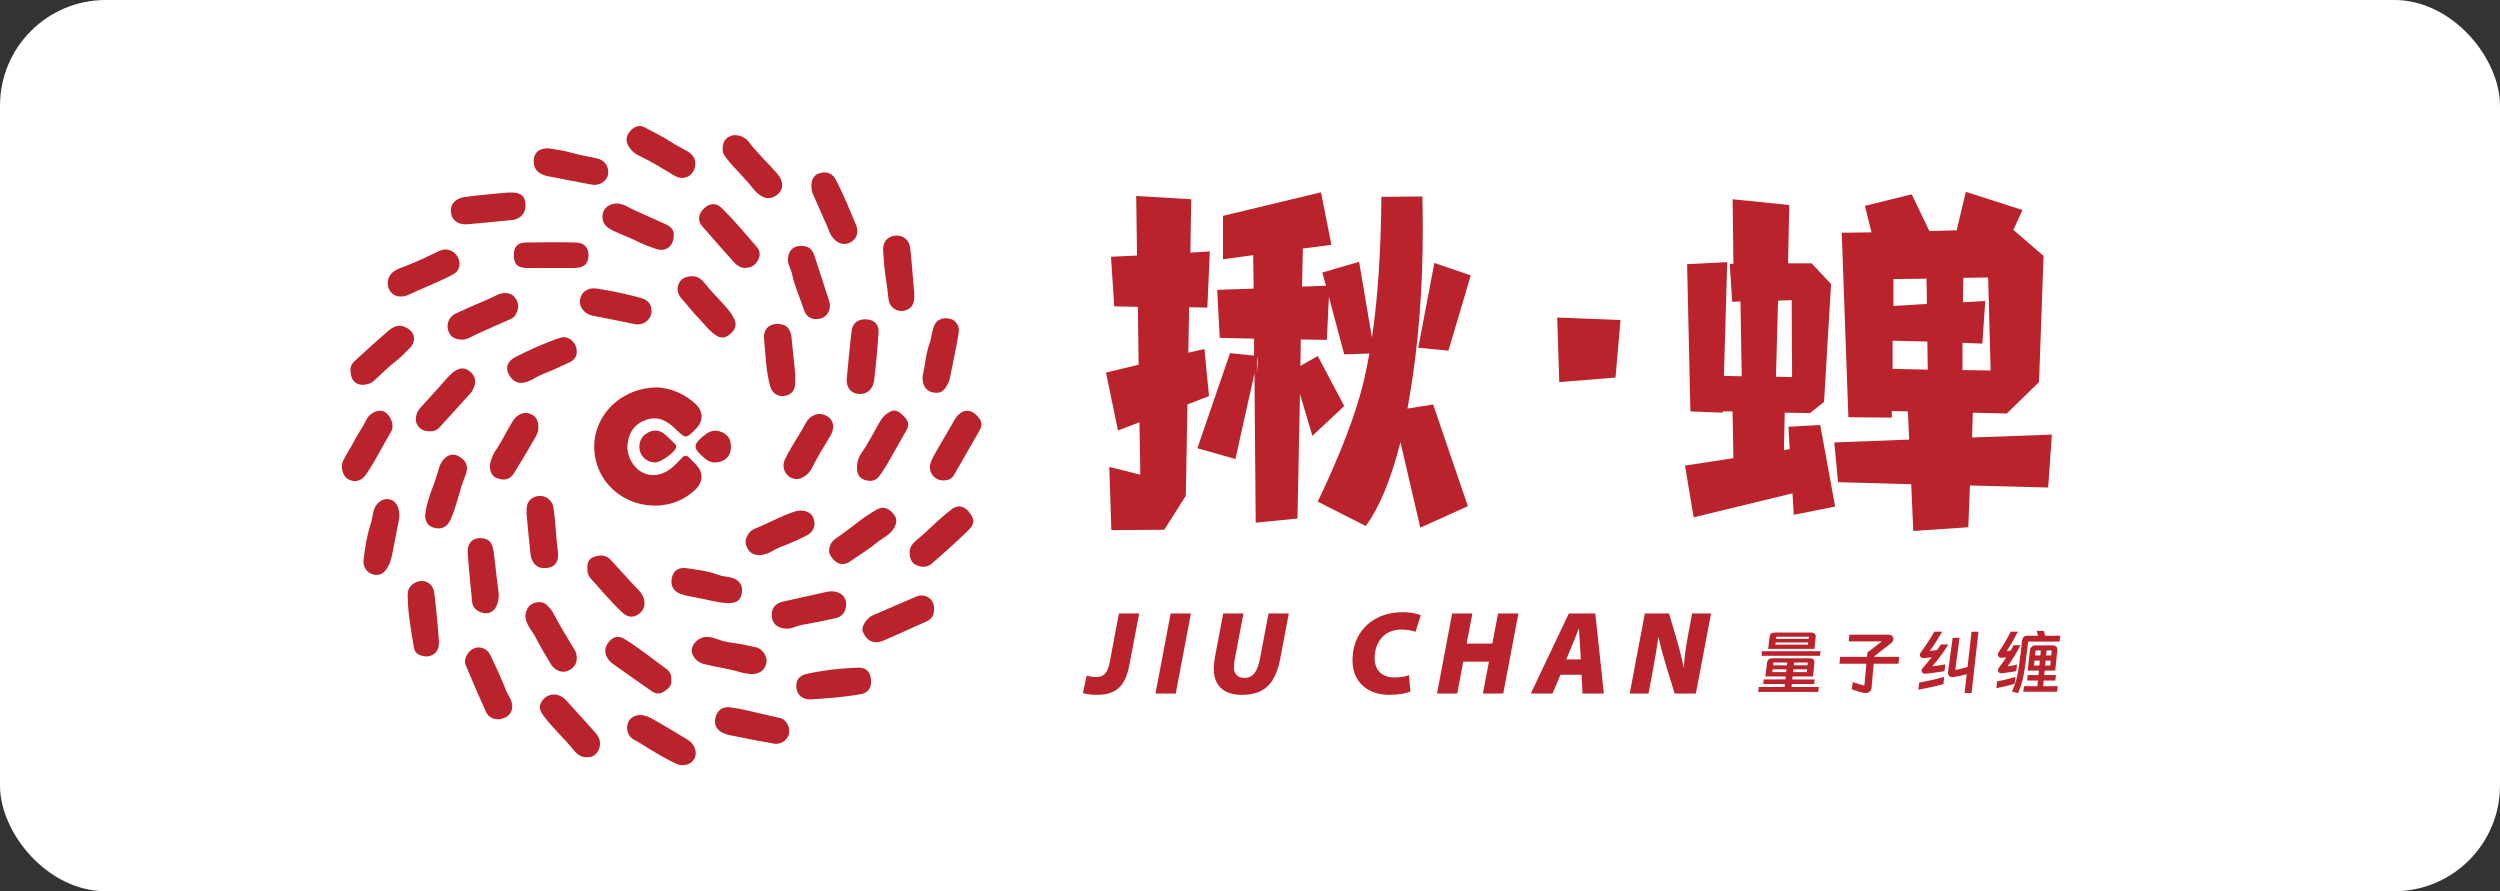 <?xml version="1.0" encoding="UTF-8"?>
<svg id="_图层_2" data-name="图层 2" xmlns="http://www.w3.org/2000/svg" viewBox="0 0 1310 467">
  <rect x="0" y="0" width="1310" height="467" fill="#333333" stroke="none"/>
  <defs>
    <style>
      .cls-1 {
        fill: #fff;
      }

      .cls-2 {
        fill: #ba232b;
      }
    </style>
  </defs>
  <g id="_图层_1-2" data-name="图层 1">
    <rect class="cls-1" width="1310" height="467" rx="55.39" ry="55.39"/>
    <g>
      <g>
        <path class="cls-2" d="m378.41,226.53c-3.03-1.41-5.9-1.08-8.59.99-7.01,5.39-7.08,7.11-.41,12.76,2.78,2.35,5.93,2.58,9.16,1.21,3.18-1.35,4.39-4.05,4.42-7.38.03-3.75-1.32-6.08-4.57-7.58Z"/>
        <path class="cls-2" d="m347.98,227.28c-3.03-2.38-6.48-2.17-9.83.27-2.73,1.99-3.83,5.78-2.68,9.28,1.08,3.29,4.38,5.57,7.96,5.49,2.87-.06,9.83-5.05,10.81-7.71.29-.79.03-1.39-.51-1.92-1.9-1.83-3.69-3.79-5.75-5.42Z"/>
        <path class="cls-2" d="m361.27,239.93c-1.29-1.4-2.5-1.53-3.87-.07-1.46,1.56-2.98,3.07-4.54,4.54-4.8,4.54-10.86,5.75-16.01,3.26-4.9-2.37-8.43-8.51-8.07-14.07.44-7.01,3.96-11.78,10.19-13.73,6.19-1.94,10.81.82,15.05,4.96,5.35,5.22,5.4,5.17,10.62-.1,4-4.04,4.02-9.07-.08-12.94-6.12-5.79-13.54-8.42-20.16-8.79-23.86.26-39.37,22.46-30.54,43.16,8.3,19.46,34.74,25.15,50.22,10.67,4.57-4.28,4.71-9.13.39-13.62-1.06-1.1-2.18-2.15-3.21-3.27Z"/>
      </g>
      <g>
        <path class="cls-2" d="m384.76,137.58c1.51,1.68,3.45,2.87,5.91,2.8,2.89-.07,5-1.38,6.44-3.9,1.45-2.54,1.21-5.06-.58-7.13-5.99-6.91-11.84-13.95-18.36-20.38-2.73-2.7-6.2-2.63-9.01-.03-3.32,3.07-3.79,6.65-1.14,9.68,5.54,6.35,11.1,12.69,16.74,18.95Z"/>
        <path class="cls-2" d="m309.36,302.92c5.43,6.07,10.67,12.32,16.61,17.91,1.95,1.83,4.3,3.05,7.24,1.78,5.17-2.23,6.08-8.28,1.84-12.94-1.3-1.43-2.69-2.77-4-4.19-3.78-4.12-7.48-8.33-11.33-12.39-2.45-2.58-5.65-2.25-8.58-1.25-2.58.88-3.53,3.22-3.32,5.89-.17,1.96.26,3.75,1.54,5.18Z"/>
        <path class="cls-2" d="m393.93,98c1.87,2.4,4.06,4.69,7.06,5.6,3.02.91,6.69-1.02,8.23-3.89,1.35-2.52.47-5.94-1.92-8.68-5-5.73-10.59-10.93-15.21-16.99-1.87-2.45-6.11-3.85-8.79-2.95-3.17,1.06-4.61,3.16-4.61,7.03-.23,1.86.83,3.36,2.17,5.07,4.07,5.2,9.02,9.6,13.08,14.81Z"/>
        <path class="cls-2" d="m406.6,169.76c-4.01.24-6.67,3.13-6.23,7.81.78,8.27.98,16.64,3.16,24.74.9,3.34,3.71,5.52,6.87,5.22,4-.38,6.11-2.55,6.29-6.52.06-1.42.01-2.85.01-4.27.03,0,.06,0,.1-.01-.68-6.66-1.34-13.33-2.06-19.99-.54-5.01-3.21-7.27-8.14-6.97Z"/>
        <path class="cls-2" d="m421.37,162.69c1.26,3.93,5.15,5.41,9.19,4.05,3.13-1.06,5.13-5.1,4.04-8.53-2.57-8.13-5.21-16.24-7.89-24.34-1.21-3.64-3.33-5.05-7.07-5.02-4.12.04-6.41,2.5-6.76,6.66-.25,2.96,1.55,5.21,2.09,7.86,1.36,6.69,4.34,12.85,6.41,19.31Z"/>
        <path class="cls-2" d="m332.79,169.85c4.28.89,8.56-2.4,8.6-6.74.03-3.63-1.7-5.89-5.58-6.97-7.65-2.14-15.42-3.75-23.26-4.94-4.6-.7-8.14,1.92-8.64,6.09-.46,3.8,2.54,7.35,6.73,8.15,7.39,1.42,14.78,2.89,22.15,4.42Z"/>
        <path class="cls-2" d="m334.5,81.38c6.52,3.11,12.66,6.9,18.83,10.63,5.09,3.08,10.69.11,11.01-5.97.15-3.41-1.87-5.43-4.55-7-2.45-1.44-5.01-2.62-7.42-4.18-4.68-3.01-9.66-5.58-14.61-8.15-2.87-1.5-5.45-.32-7.41,1.85-2.5,2.77-2.65,5.52-.78,8.4,1.24,1.9,2.83,3.41,4.93,4.42Z"/>
        <path class="cls-2" d="m433.2,118c1.03,2.3,1.62,4.76,3.37,6.79,2.58,2.99,5.94,3.94,9.15,2.16,3.18-1.76,4.45-5.21,2.9-8.92-3.33-7.95-6.53-15.97-10.52-23.63-1.81-3.47-4.56-4.69-8.32-3.74-3.11.79-4.62,3.08-4.59,7,0,1.44.24,2.82.84,4.16,2.41,5.39,4.74,10.81,7.16,16.19Z"/>
        <path class="cls-2" d="m315.71,114.1c.18,3.66,2.76,5.42,5.47,6.72,4.58,2.19,9.36,3.93,13.93,6.19,2.82,1.39,5.8,2.5,8.79,3.48,4.97,1.64,9.18-1.45,9.13-7.16.34-2.64-1.4-4.54-4.17-5.79-3.79-1.7-7.6-3.38-11.37-5.13-2.57-1.2-5.2-2.21-7.71-3.63-3.16-1.79-6.81-3.16-10.47-1.24-2.49,1.31-3.76,3.53-3.61,6.55Z"/>
        <path class="cls-2" d="m287.23,92.36c7.67,1.53,15.35,2.99,23.04,4.4,3.87.71,7.75-1.87,8.34-5.39.68-4.04-1.73-7.44-5.73-8.35-4.44-1.01-8.94-1.66-13.34-2.97-4.26-1.26-8.76-1.71-12.35-2.36-5.04.06-7.42,2.41-7.53,6.64-.11,4.29,2.35,6.99,7.57,8.03Z"/>
        <path class="cls-2" d="m321.54,348.15c6.51,4.69,13.14,9.21,19.69,13.84,1.99,1.4,4.03,2.01,6.25.67,2.41-1.46,4.67-3.07,4.31-6.39.19-2.46-.72-4.4-2.7-5.82-7.35-5.25-14.3-11.06-22.07-15.74-2.55-1.54-5.14-1.24-7.22.8-4.04,3.95-3.43,8.92,1.75,12.64Z"/>
        <path class="cls-2" d="m356.88,311.31c2.38.83,4.91,1.28,7.41,1.71,5.49.95,10.86,2.61,16.45,3,.31,0,.61,0,.92,0,4.54,0,6.45-1.45,7.1-5.37.63-3.79-1.3-6.79-5.34-7.93-2.23-.63-4.69-.6-6.82-1.43-5.38-2.09-11.06-2.68-16.66-3.53-4.25-.65-6.92,1.16-7.79,4.62-1.07,4.24.51,7.46,4.74,8.94Z"/>
        <path class="cls-2" d="m375.35,175.84c2.27,1.47,4.43,1.32,6.53-.22,4-2.93,4.58-6.02,1.92-10.27-.86-1.37-1.83-2.7-2.89-3.92-3.93-4.52-8.25-8.7-11.99-13.42-1.51-1.9-3.59-3.36-6.31-3.29-2.87.15-5.48.9-6.84,3.73-1.42,2.97-.65,5.84,1.68,8.37,2.75,2.99,5.14,6.31,7.99,9.18,3.27,3.3,5.91,7.25,9.91,9.83Z"/>
        <path class="cls-2" d="m446.24,173.37c-1,8.27-1.7,16.57-2.6,25.64-.08,4.33,2.49,7.4,6.9,7.46,4.02.05,7.01-2.66,7.58-7.6.95-8.17,1.67-16.37,2.26-24.58.29-4.09-2.13-6.6-6.09-6.94-4.37-.38-7.55,1.77-8.07,6.01Z"/>
        <path class="cls-2" d="m476.65,290c.12,2.56.89,4.87,3.36,6.03,2.74,1.29,5.75,1.41,8.09-.6,6.28-5.41,12.51-10.9,18.42-16.72,1.84-1.81,4.61-4.2,3.14-7.38-2.04-4.4-6.26-8.6-11.74-3.87-.77.66-1.58,1.27-2.37,1.91-5.2,4.22-9.76,9.16-14.96,13.39-2.15,1.75-4.22,3.95-3.93,7.24Z"/>
        <path class="cls-2" d="m437.76,323.95c2.59-.58,4.59-2.13,5.31-4.91,1.63-6.25-3.18-10.42-10.13-8.84-7.53,1.71-15.07,3.37-22.61,5.03-4.4.97-6.36,3.75-5.83,8.36.4,3.5,3.39,5.86,7.84,5.81,2.58.2,5.19-1.51,8.1-2.01,5.8-1,11.58-2.15,17.32-3.43Z"/>
        <path class="cls-2" d="m408.77,376.25c-8.75-1.77-17.32-4.41-26.18-5.61-4.08-.55-6.86,1.6-7.74,5.63-.96,4.41,1.59,7.7,7.35,8.92,7.75,1.63,15.53,3.09,23.33,4.47,4.19.74,8.14-2.65,8.06-6.67-.05-2.93-2.11-6.2-4.83-6.75Z"/>
        <path class="cls-2" d="m488.44,205.54c3.77.92,5.99-.13,7.92-3.86.56-1.08,1.12-2.21,1.36-3.38,1.62-7.95,3.28-15.89,4.65-23.88.64-3.72-1.59-6.75-4.78-7.43-4.04-.86-7.22.72-8.42,4.5-.89,2.79-1.11,5.8-2.1,8.55-2.12,5.89-2.35,12.12-3.67,17.16-.08,4.83,1.79,7.54,5.05,8.34Z"/>
        <path class="cls-2" d="m500.05,220.22c-2.65,4.79-5.54,9.45-8.25,14.2-1.41,2.47-2.88,4.93-3.96,7.55-1.94,4.7,1.33,9.78,6.48,9.79,2.03-.08,4.23-.47,5.59-2.87,4.46-7.85,9.03-15.65,13.48-23.51,1.17-2.07,1.23-4.2-.34-6.28-4.21-5.55-9.58-5.06-12.99,1.12Z"/>
        <path class="cls-2" d="m449.06,245.23c.02,3.24,1.33,5.42,4.06,6.26,3.76,1.16,6.25.27,8.38-3.01,1.27-1.96,2.6-3.89,3.76-5.91,3.29-5.72,6.47-11.51,9.78-17.22,1.64-2.82.73-4.99-1.3-7.11-2.97-3.09-5.04-3.83-7.67-2.35-2.06,1.16-3.66,2.75-4.9,4.88-3.12,5.34-5.82,10.92-9.37,16.02-1.63,2.34-2.82,4.97-2.73,8.45Z"/>
        <path class="cls-2" d="m463.14,136.46c.31,6.71,1.85,13.26,2.41,19.95.45,5.39,5.84,8.09,10.29,5.66,3.17-1.73,3.32-4.84,3.25-8.42-.24-2.8-.52-6.04-.81-9.27-.42-4.76-.76-9.52-1.3-14.27-.51-4.44-3.77-7.08-7.91-6.63-4.27.46-6.69,3.6-6.28,8.12.15,1.62.26,3.24.34,4.86Z"/>
        <path class="cls-2" d="m390.81,285.06c1.12,4.07,3.32,5.86,7.38,5.81.87.04,1.92-.34,3.01-.6,2.53-.6,4.48-2.35,6.86-3.27,5.02-1.94,10.01-3.97,14.78-6.48,3.67-1.93,4.97-5.89,3.15-9.6-1.44-2.94-5.58-4.19-9.69-2.84-7.27,2.38-13.91,6.24-21,9.06-3.12,1.24-5.18,5.46-4.5,7.92Z"/>
        <path class="cls-2" d="m269.23,134.06c.11,4.28,2.01,6.24,6.48,6.35,4.28.11,8.56.02,12.84.02,4.28,0,8.56.06,12.84-.02,4.6-.09,6.87-2.21,6.98-6.31.12-4.28-2.08-6.91-6.67-7.02-8.76-.22-17.53-.19-26.29,0-4.39.09-6.3,2.53-6.19,6.98Z"/>
        <path class="cls-2" d="m462.78,335.73c7.58-3.17,14.98-6.76,22.53-10.01,3.11-1.34,4.17-3.64,4.17-6.75.02-5.31-4.76-8.37-9.73-6.22-7.45,3.22-14.91,6.43-22.36,9.65-3.27,1.41-6.2,6.02-5.33,8.38,1.83,4.96,5.83,7,10.73,4.95Z"/>
        <path class="cls-2" d="m459.71,284.18c3.02-2.47,6.91-4.01,8.9-7.72,1.67-3.11,1.4-5.44-1.16-7.99-2.7-2.69-5.16-3.05-8.19-1.36-7.58,4.22-13.94,10.15-21.13,14.94-1.91,1.27-3.62,3.33-3.69,6.74-.07,1.61,2,4.89,4.48,6.14,2.19,1.09,4.34.77,6.34-.62,4.84-3.35,9.9-6.42,14.44-10.13Z"/>
        <path class="cls-2" d="m425.31,245.48c2.94-5.93,6.45-11.52,9.84-17.19,3.07-5.13,1.12-9.98-4.46-11.27-2.88-.67-6.7,1.29-8.31,4.4-1.36,2.62-2.91,5.12-4.46,7.63-2.34,3.8-4.67,7.64-6.6,11.66-2.33,4.88,1.04,10.25,6.18,10.33,2.61.04,6.27-2.44,7.82-5.56Z"/>
        <path class="cls-2" d="m187.13,201.01c2.52,1.3,6.67.53,8.87-1.52,3.71-3.47,7.33-7.01,11.33-10.16,2.63-2.07,5.03-4.46,7.33-6.89,3.54-3.72,2.94-8.03-1.28-10.49-3.55-2.07-6.43-1.65-10.23,1.69-5.28,4.64-10.55,9.28-15.7,14.07-1.88,1.75-4.2,3.46-3.78,6.65.14,2.72.77,5.27,3.45,6.66Z"/>
        <path class="cls-2" d="m307.65,396.74c2.97.17,5.01-1.42,6.13-4.04,1.34-3.11.54-6.09-1.61-8.53-5.15-5.86-10.44-11.61-15.69-17.38-1.11-1.22-2.51-2.06-4.1-2.55-3.21-.99-6.56.3-8.47,3.26-1.7,2.62-1.26,4.65,1.01,7.72,4.54,6.13,10.27,11.19,15.07,17.1,1.83,2.25,4.03,4.74,7.67,4.43Z"/>
        <path class="cls-2" d="m182.25,251.01c3.63,2.07,7.07,1.21,9.7-2.62,4.95-7.21,8.73-15.1,13.19-22.6.49-.82.47-1.95.55-2.33.04-3.64-2.62-7.42-5.24-8.09-2.84-.73-6.95,1.25-8.52,4.62-1.81,3.89-4.4,7.29-6.34,11.09-1.79,3.51-4.08,6.79-5.79,10.33-1.58,3.28-.14,8.11,2.45,9.59Z"/>
        <path class="cls-2" d="m262.74,376.7c3.61-.91,5.68-3.29,5.69-6.56.04-3.26-2.2-5.62-3.29-8.43-2.43-6.27-5.27-12.34-8.17-18.39-1.69-3.53-5.43-4.94-8.71-3.54-3.1,1.33-5.51,5.75-4.34,8.52,3.5,8.33,7.1,16.62,10.78,24.88,1.28,2.86,4.94,4.31,8.05,3.52Z"/>
        <path class="cls-2" d="m449.32,349.84c-8.92.38-17.8,1.33-26.53,3.25-4.3.95-5.99,3.63-5.42,7.76.47,3.47,3.49,5.87,7.51,5.62,8.7-.52,17.39-1.18,25.99-2.69,3.82-.67,5.63-2.93,5.58-6.75-.05-4.7-2.43-7.4-7.13-7.2Z"/>
        <path class="cls-2" d="m388.45,352.37c1.92.59,4,.68,5.22.87,4.67.06,7.53-2.48,8.01-6.41.37-3.02-2.29-6.87-5.33-7.61-1.78-.44-3.6-.69-5.37-1.13-4.92-1.22-10.13-1.2-14.88-3.1-1.95-.78-3.83-1.25-5.89-1.25-3.7.01-7.41,3.23-7.74,6.74-.27,2.99,2.65,6.49,6.08,7.4,6.58,1.74,13.37,2.48,19.89,4.49Z"/>
        <path class="cls-2" d="m360.37,387.62c-5.06-3-10.06-6.1-15.17-9.01-3.06-1.74-6.02-3.9-9.79-3.91-5.15-.04-8.14,4.73-6.22,9.55,1.22,3.06,4.07,3.77,6.42,5.27,5.99,3.83,12.09,7.48,18.49,10.59,3.8,1.85,8.19.57,9.8-2.63,1.66-3.29.06-7.72-3.53-9.85Z"/>
        <path class="cls-2" d="m216.07,306.26c-2.32,1.85-2.59,4.22-2.42,6.84.16,8.88,1.82,17.58,3.24,26.31.27,1.67,1.22,3.02,2.85,3.73,5.65,2.46,10.69-.81,10.26-6.96-.59-8.52-1.4-17.03-2.44-25.51-.72-5.95-6.84-8.1-11.5-4.41Z"/>
        <path class="cls-2" d="m203.55,261.55c-3.47-.49-6.92,2.39-7.89,6.56-.51,2.17-.71,4.39-1.43,6.55-2.05,6.08-2.98,12.44-3.71,18.77-.45,3.87,1.99,6.9,5.21,7.62,3.48.77,5.65-.54,7.73-4.41,1.73-3.22,2.14-6.77,2.85-10.24,1.14-5.57,2.17-11.15,2.98-15.39.09-5.86-2.1-8.94-5.73-9.45Z"/>
        <path class="cls-2" d="m269.74,247.33c2.8-4.84,5.91-9.51,8.58-14.43,1.67-3.08,4.12-5.95,3.8-9.4-.04-3.84-1.86-6.09-5.29-6.96-2.79-.71-6.01.91-7.77,3.6-3.45,5.28-5.95,11.11-9.59,16.28-.98,1.39-1.56,3.09-2.15,4.71-1.44,4.01-.2,8.33,3.08,9.45,3.56,1.21,6.72,1.28,9.34-3.25Z"/>
        <path class="cls-2" d="m242.38,177.97c2.26.08,4.91-1.74,7.77-3.05,5.81-2.67,11.69-5.21,17.54-7.79,1.16-.51,2.03-1.28,2.63-2.43,1.91-3.69,1.58-6.58-1.14-9.5-1.78-1.91-5.74-2.23-8.85-.59-1.71.9-3.43,1.73-5.22,2.48-5.52,2.3-11,4.69-16.41,7.24-3.28,1.55-4.81,5.17-3.96,8.43.9,3.45,3.12,5.21,7.64,5.2Z"/>
        <path class="cls-2" d="m275.93,269.39c.69,7.07,1.26,14.16,2.1,21.22.48,4.06,3.06,6.76,6.07,7.02,5.9.49,9.04-2.44,8.21-8.7-1.01-7.65-1.15-15.38-2.32-23.01-.71-4.64-5.64-7.29-9.94-5.48-4.19,1.76-4.23,5.27-4.12,8.96Z"/>
        <path class="cls-2" d="m248.48,202.59c1.14-2.97.41-5.67-1.93-7.71-2.46-2.15-4.99-2.39-7.83-.71-1.62.96-2.88,2.21-4.1,3.59-4.72,5.28-9.43,10.56-14.23,15.76-2.21,2.39-3.22,6.1-1.93,8.73,1.36,2.78,3.81,3.8,7.04,3.74,1.7.12,3.4-.52,4.7-1.94,5.62-6.14,11.22-12.29,16.76-18.5.72-.8,1.12-1.93,1.52-2.97Z"/>
        <path class="cls-2" d="m236.13,272.25c3.31-7.35,4.53-15.39,7.63-22.82,2.33-5.6-.02-8.85-4.24-10.75-3.65-1.64-7.79,1.28-9.3,6.04-1.16,3.67-2.2,7.36-3.62,10.97-1.83,4.69-3.26,9.61-3.86,14.12.11,3.52,1.33,5.61,4.25,6.6,4.07,1.38,7.34-.17,9.14-4.17Z"/>
        <path class="cls-2" d="m247.39,315.32c.2,2.17,1.24,3.78,3.2,4.87,5.82,3.22,10.82-.42,10.75-8.77-.78-6.59-1.65-14.06-2.55-21.51-.15-1.21-.35-2.43-.73-3.58-.67-2.01-1.83-3.53-4.12-4.07-5.59-1.3-9.28,1.76-8.84,7.84.61,8.42,1.5,16.81,2.28,25.22Z"/>
        <path class="cls-2" d="m214.53,154.27c2.46-1.24,5-2.26,7.52-3.36,5.2-2.27,10.44-4.51,15.46-7.15,3.45-1.81,4.17-5.86,2.23-9.29-1.87-3.31-6-4.64-9.2-3.12-6.6,3.13-13.16,6.34-20.04,8.82-5.18,1.87-7.3,4.3-7.28,8.28.02,5.78,5.57,8.7,11.31,5.81Z"/>
        <path class="cls-2" d="m245.28,117.49c7.8-.68,15.59-1.47,23.38-2.25,3.89-.39,6.71-3.52,6.73-7.36.02-4.61-1.92-6.81-6.57-6.99-2.53-.1-5.08.21-7.61.45-5.87.57-11.76,1.06-17.6,1.88-4.36.61-7.05,3.17-7.31,6.25-.45,5.25,3.15,8.54,8.98,8.03Z"/>
        <path class="cls-2" d="m293.74,176.94c-8.12,2.66-15.91,6.22-23.5,10.06-4.27,2.16-5.37,5.51-3.93,8.51,2.25,4.71,5.57,6.12,10.13,4.46,2.87-1.05,5.27-2.97,8.18-4.03,4.66-1.71,9.09-4.02,13.65-6,2.93-1.27,4.01-3.57,3.95-5.65,0-5.02-4.58-8.62-8.48-7.34Z"/>
        <path class="cls-2" d="m280.56,333.81c2.52,4.88,5.28,9.64,8.17,14.31,1.91,3.08,5.52,4.49,8.1,3.65,3.34-1.09,5.37-3.58,5.39-6.62.05-1.56-.22-3.1-1.01-4.42-3.83-6.36-7.76-12.65-11.16-19.27-.82-1.6-2.1-3.01-3.37-4.31-1.99-2.04-5.37-2.15-8.25-.48-2.22,1.29-3.55,5-2.92,7.78.81,3.6,3.42,6.21,5.05,9.36Z"/>
      </g>
    </g>
    <g>
      <g>
        <path class="cls-2" d="m622.23,211.92l-.87,47.89-11.27,17.77-27.74.22-1.08-33.16,16.25,4.12-.43-27.52-11.27,4.33-6.28-30.34,17.12-4.12-.43-30.34-12.35-.22-1.73-26,13.65-.65-.43-31.21,28.82,1.73-.43,27.96,10.19-.65-1.3,29.47-9.54-.22-.43,23.84,8.45-1.95,2.38,24.71-11.27,4.33Zm128.73,0l18.2,53.31-24.92,11.27-10.4-44.86c-4.91,19.5-10.98,34.17-18.2,43.99l-25.14-12.79c11.84-24.71,19.86-45.65,24.06-62.85,1.3-5.92,2.31-10.84,3.03-14.74l-13.22.43-8.02-30.12-1.08,22.54-13.65-.22-.22,13.87,9.1-5.2,13.87,26.22-16.69,15.6-6.5-21.89-1.3,65.23-21.89,2.17-.65-78.23-9.97,44.86-19.94-5.63,17.12-49.84,12.57,1.3v-8.88l-17.99-.43-1.3-25.14,19.07-.65-.22-17.55-15.82,2.17v-22.75l51.36-12.35,5.42,27.52-14.95,1.95-.43,19.94,12.57-.43-1.95-6.94,19.29-5.63,6.72,39.66c3.03-19.79,4.69-44.35,4.98-73.68l21.45-.22c.14,4.05.22,9.97.22,17.77,0,31.35-2.38,60.83-7.15,88.42l-.87,4.98,13.44-2.17Zm-91.67-25.36l-.65,3.03v6.07l.65-9.1Zm83.87-4.33l8.45-44.43,19.07,6.5-11.7,39.44-15.82-1.52Z"/>
        <path class="cls-2" d="m846.53,197.83l-29.47,2.38-1.08-33.81,33.16,1.3-2.6,30.12Z"/>
        <path class="cls-2" d="m953.8,222.75l7.8,42.69-21.67,4.33-.65-11.27-51.79,12.57-4.55-27.09,25.36-3.9-.43-24.49h-5.2v.65l-16.9-.65-1.73-77.15,21.02-1.08-1.73,59.6,9.32.22-.65-39.23-4.33.22-1.3-19.94h1.95l-.43-33.81,29.69,3.03-.65,30.56h12.35l10.19,10.84-3.68,61.76-7.37,5.85-13.22-.22-.43,19.72,3.03-.65-.65-11.7,16.69-.87Zm-23.19-25.36l8.45.22-.22-40.31-7.15.22-1.08,39.88Zm142.6,58.08l-40.96-1.08-.87,21.89-28.82,1.95-1.08-24.49-38.36-1.08-1.95-20.8,39.23-1.52-.65-14.74-8.45-.22v3.47l-22.75-.22-3.47-96.66,15.6-.22-3.47-13.87,24.49-6.07,9.32,19.29,14.3-.43,4.77-20.15,29.69,9.54-4.77,10.4,15.82,13.65-2.38,66.1-16.9,16.47-17.77-.43-.43,13,41.83-1.52-1.95,27.74Zm-81.48-62.2l18.42.43-.22-14.74-18.2-.43v14.74Zm.43-32.94l17.55-1.08-.22-13.22-17.34.22v14.09Zm50.93,33.81l-1.3-48.76-13,.22-.22,12.79,11.7-.65-1.52,22.32-10.4-.43v14.3l14.74.22Z"/>
      </g>
      <g>
        <path class="cls-2" d="m569.43,354.07c1.32.37,2.96.7,4.89.7,3.7,0,6.05-1.76,7.11-7.44l4.9-25.87h10.61l-5.2,27.17c-2.1,11-6.91,15.47-17.14,15.47-2.68,0-5.73-.39-7.17-.98l1.99-9.06Z"/>
        <path class="cls-2" d="m624.03,321.46l-7.94,41.96h-10.61l7.94-41.96h10.61Z"/>
        <path class="cls-2" d="m651.56,321.46l-4.51,23.81c-.28,1.35-.47,2.99-.47,4.86.05,2.54,1.67,5.12,5.39,5.12,4.25,0,6.86-2.79,8.22-9.9l4.53-23.89h10.61l-4.4,23.31c-2.44,12.79-7.74,19.33-20.23,19.33-9.42,0-14.69-4.75-14.69-13.79,0-1.82.26-3.92.62-5.95l4.33-22.91h10.61Z"/>
        <path class="cls-2" d="m739.07,362.35c-2.16.96-5.95,1.73-11.13,1.73-11.36,0-19.21-6.8-19.21-17.98,0-10.13,4.65-17.34,11.3-21.39,4.37-2.71,9.39-3.91,15.21-3.91,4.51,0,7.95.98,9.25,1.63l-2.79,8.64c-1.09-.42-3.78-1.18-7.33-1.18-3.3,0-6.3.89-8.56,2.61-3.31,2.54-5.51,6.79-5.51,12.4,0,6.37,3.94,10.09,10.46,10.09,2.88,0,5.56-.44,7.55-1.23l.76,8.58Z"/>
        <path class="cls-2" d="m771.53,321.46l-2.99,15.78h13.45l2.99-15.78h10.66l-7.94,41.96h-10.66l3.16-16.7h-13.46l-3.14,16.7h-10.61l7.94-41.96h10.61Z"/>
        <path class="cls-2" d="m817.68,353.55l-4.17,9.87h-11.38l19.94-41.96h13.87l4.48,41.96h-11.19l-.48-9.87h-11.07Zm10.68-8.02l-.47-7.7c-.16-2.35-.31-5.85-.51-8.45h-.12c-1.07,2.6-2.27,6.13-3.35,8.48l-3.22,7.67h7.67Z"/>
        <path class="cls-2" d="m853.97,363.42l7.94-41.96h12.64l3.77,12.67c1.65,5.59,2.85,10.38,3.89,15.46h.17c.17-4.53.84-9.6,2.01-15.88l2.29-12.25h9.9l-7.94,41.96h-11.1l-4.23-13.7c-1.77-5.93-3-10.1-4.19-15.72h-.22c-.45,4.17-1.59,10.85-2.91,17.85l-2.16,11.56h-9.85Z"/>
      </g>
      <g>
        <path class="cls-2" d="m923.91,358.44l.3-2.42h11.33l.19-1.55h-10.69l.91-7.33c.08-.68.35-1.22.81-1.62.47-.4,1.09-.6,1.87-.6h19.42c1.99,0,2.88.87,2.68,2.61l-.72,6.95h-10.65l-.19,1.55h11.75l-.3,2.42h-11.71l-.15,1.55h14.32l-.34,2.57h-31.47l.3-2.57h13.56l.15-1.55h-11.37Zm29.77-14.81h-30.64l.26-2.42h30.68l-.3,2.42Zm-2.91-3.63h-24.25l.76-6.42c.15-1.41,1.07-2.12,2.76-2.12h19.08c.78,0,1.38.22,1.81.66.43.44.59,1.05.49,1.83l-.64,6.04Zm-14.66,10.73h-7.25l-.15,1.47h7.25l.15-1.47Zm.38-3.55h-7.22l-.15,1.44h7.22l.15-1.44Zm-6.2-9.37h17.08l.11-1.17h-17.08l-.11,1.17Zm17.57-4.16h-17.08l-.15,1.13h17.08l.15-1.13Zm-8.27,18.55h7.18l.15-1.47h-7.18l-.15,1.47Zm7.52-3.59l.15-1.44h-7.14l-.15,1.44h7.14Z"/>
        <path class="cls-2" d="m970.3,361.09l.57-3.7c.7.3,1.59.6,2.64.91,1.21.4,2.12.67,2.72.79.15.05.26.08.34.08.13,0,.22-.05.28-.15.06-.1.12-.29.17-.57l.98-10.65h-14.13l.38-3.59h14.05l.23-2.3,7.56-5.82h-17.38l.38-3.51h20.44c.81,0,1.44.21,1.91.62.47.42.7.93.7,1.53,0,.86-.42,1.62-1.25,2.3l-8.69,6.8-.04.38h13.03l-.42,3.59h-12.96l-1.1,12.51c-.1.93-.43,1.64-.98,2.12-.55.48-1.26.72-2.12.72-.33,0-.67-.04-1.02-.11-2.39-.5-4.5-1.15-6.31-1.93Z"/>
        <path class="cls-2" d="m1018.36,358.4c-1.81.58-3.93,1.12-6.35,1.62-2.47.53-4.74.99-6.8,1.4l.42-3.7c1.06-.2,3.17-.64,6.35-1.32,2.37-.5,4.63-1.08,6.8-1.74l-.42,3.74Zm.53-6.72c-.68.13-1.86.32-3.55.57l-1.32.19c-1.99.28-3.66.48-5.02.6-.45.05-.85,0-1.19-.17-.34-.16-.57-.41-.7-.74-.13-.25-.19-.49-.19-.72,0-.45.19-.91.57-1.36,1.41-1.56,2.97-3.44,4.68-5.63-1.23.18-2.59.33-4.08.45-.93.03-1.56-.29-1.89-.94-.13-.25-.19-.5-.19-.75,0-.48.16-.92.49-1.32,1.54-2.12,2.78-3.9,3.74-5.37,1.49-2.27,2.59-4.09,3.32-5.48h4.16c-2.37,4.08-4.55,7.46-6.54,10.12,1.36-.12,2.66-.31,3.89-.57.73-.98,1.4-1.94,2-2.87h3.89c-1.18,1.91-2.57,3.95-4.16,6.12-1.44,1.96-2.87,3.74-4.31,5.33l1.51-.19,3.78-.53,1.59-.34-.49,3.59Zm17.83-20.67l-3.63,32.11h-3.63l1.1-9.86c-1.28.38-2.47.68-3.55.91-.71.15-1.85.35-3.44.6-.13.03-.33.04-.6.04-.78,0-1.37-.26-1.76-.79-.39-.53-.54-1.25-.43-2.15l2.42-17.64h3.59l-2.15,16.06c-.08.48.06.72.42.72.15,0,.36-.04.62-.11.26-.08.48-.14.66-.19l1.47-.38,1.66-.42,1.51-.38,2.12-18.51h3.63Z"/>
        <path class="cls-2" d="m1055.68,358.29c-1.33.43-2.86.84-4.57,1.25-.96.23-2.63.58-5.02,1.06l.42-3.55c1.56-.3,3.08-.63,4.57-.98,1.26-.3,2.92-.76,4.99-1.36l-.38,3.59Zm.83-6.65c-1.18.28-2.32.48-3.4.6-1.51.2-2.91.38-4.19.53-.45.05-.84,0-1.15-.17-.32-.16-.55-.41-.7-.74-.1-.25-.15-.46-.15-.64,0-.43.16-.87.49-1.32.68-.83,1.76-2.33,3.25-4.5l.64-.94c-1.21.15-2.09.23-2.64.23-.38,0-.7-.08-.96-.25-.26-.16-.46-.38-.59-.66-.13-.25-.19-.52-.19-.79,0-.45.15-.91.45-1.36,2.19-3.22,4.28-6.77,6.27-10.65h3.74c-1.89,3.68-3.84,7.09-5.86,10.24l.98-.11,1.02-.15c.83-1.41,1.38-2.37,1.66-2.87h3.59c-2.07,3.98-4.33,7.67-6.8,11.07,1.64-.2,3.29-.5,4.95-.91l-.42,3.4Zm5.48-9.1c-.55,5.01-1.11,8.85-1.66,11.52-.73,3.6-1.7,6.66-2.91,9.18l-3.21-.87c1.28-2.59,2.27-5.53,2.95-8.8.3-1.46.57-3.03.79-4.7.23-1.67.53-4.04.91-7.08l.64-5.67c.13-1.06.41-1.82.85-2.29.44-.47,1.14-.7,2.1-.7h5.52l-.72-2.53h3.67l.79,2.53h7.86l-.42,3.06h-16.36l-.79,6.35Zm.19,14.05l.34-2.87h5.63l.23-2.34h-5.89l1.25-10.84c.1-.68.41-1.24.93-1.68s1.14-.66,1.87-.66h9.1c.73,0,1.32.2,1.76.59.44.39.66.92.66,1.61,0,.23-.01.4-.04.53l-1.06,10.47h-5.55l-.23,2.34h6.16l-.38,2.87h-6.08l-.26,2.95h7.63l-.34,2.91h-17.72l.38-2.91h7.03l.26-2.95h-5.67Zm6.69-10.43h-2.8l-.26,2.57h2.83l.23-2.57Zm.53-5.33h-2.76l-.3,2.64h2.8l.26-2.64Zm2.27,7.9h2.68l.23-2.57h-2.68l-.23,2.57Zm3.14-5.25l.26-2.64h-2.64l-.26,2.64h2.64Z"/>
      </g>
    </g>
  </g>
</svg>